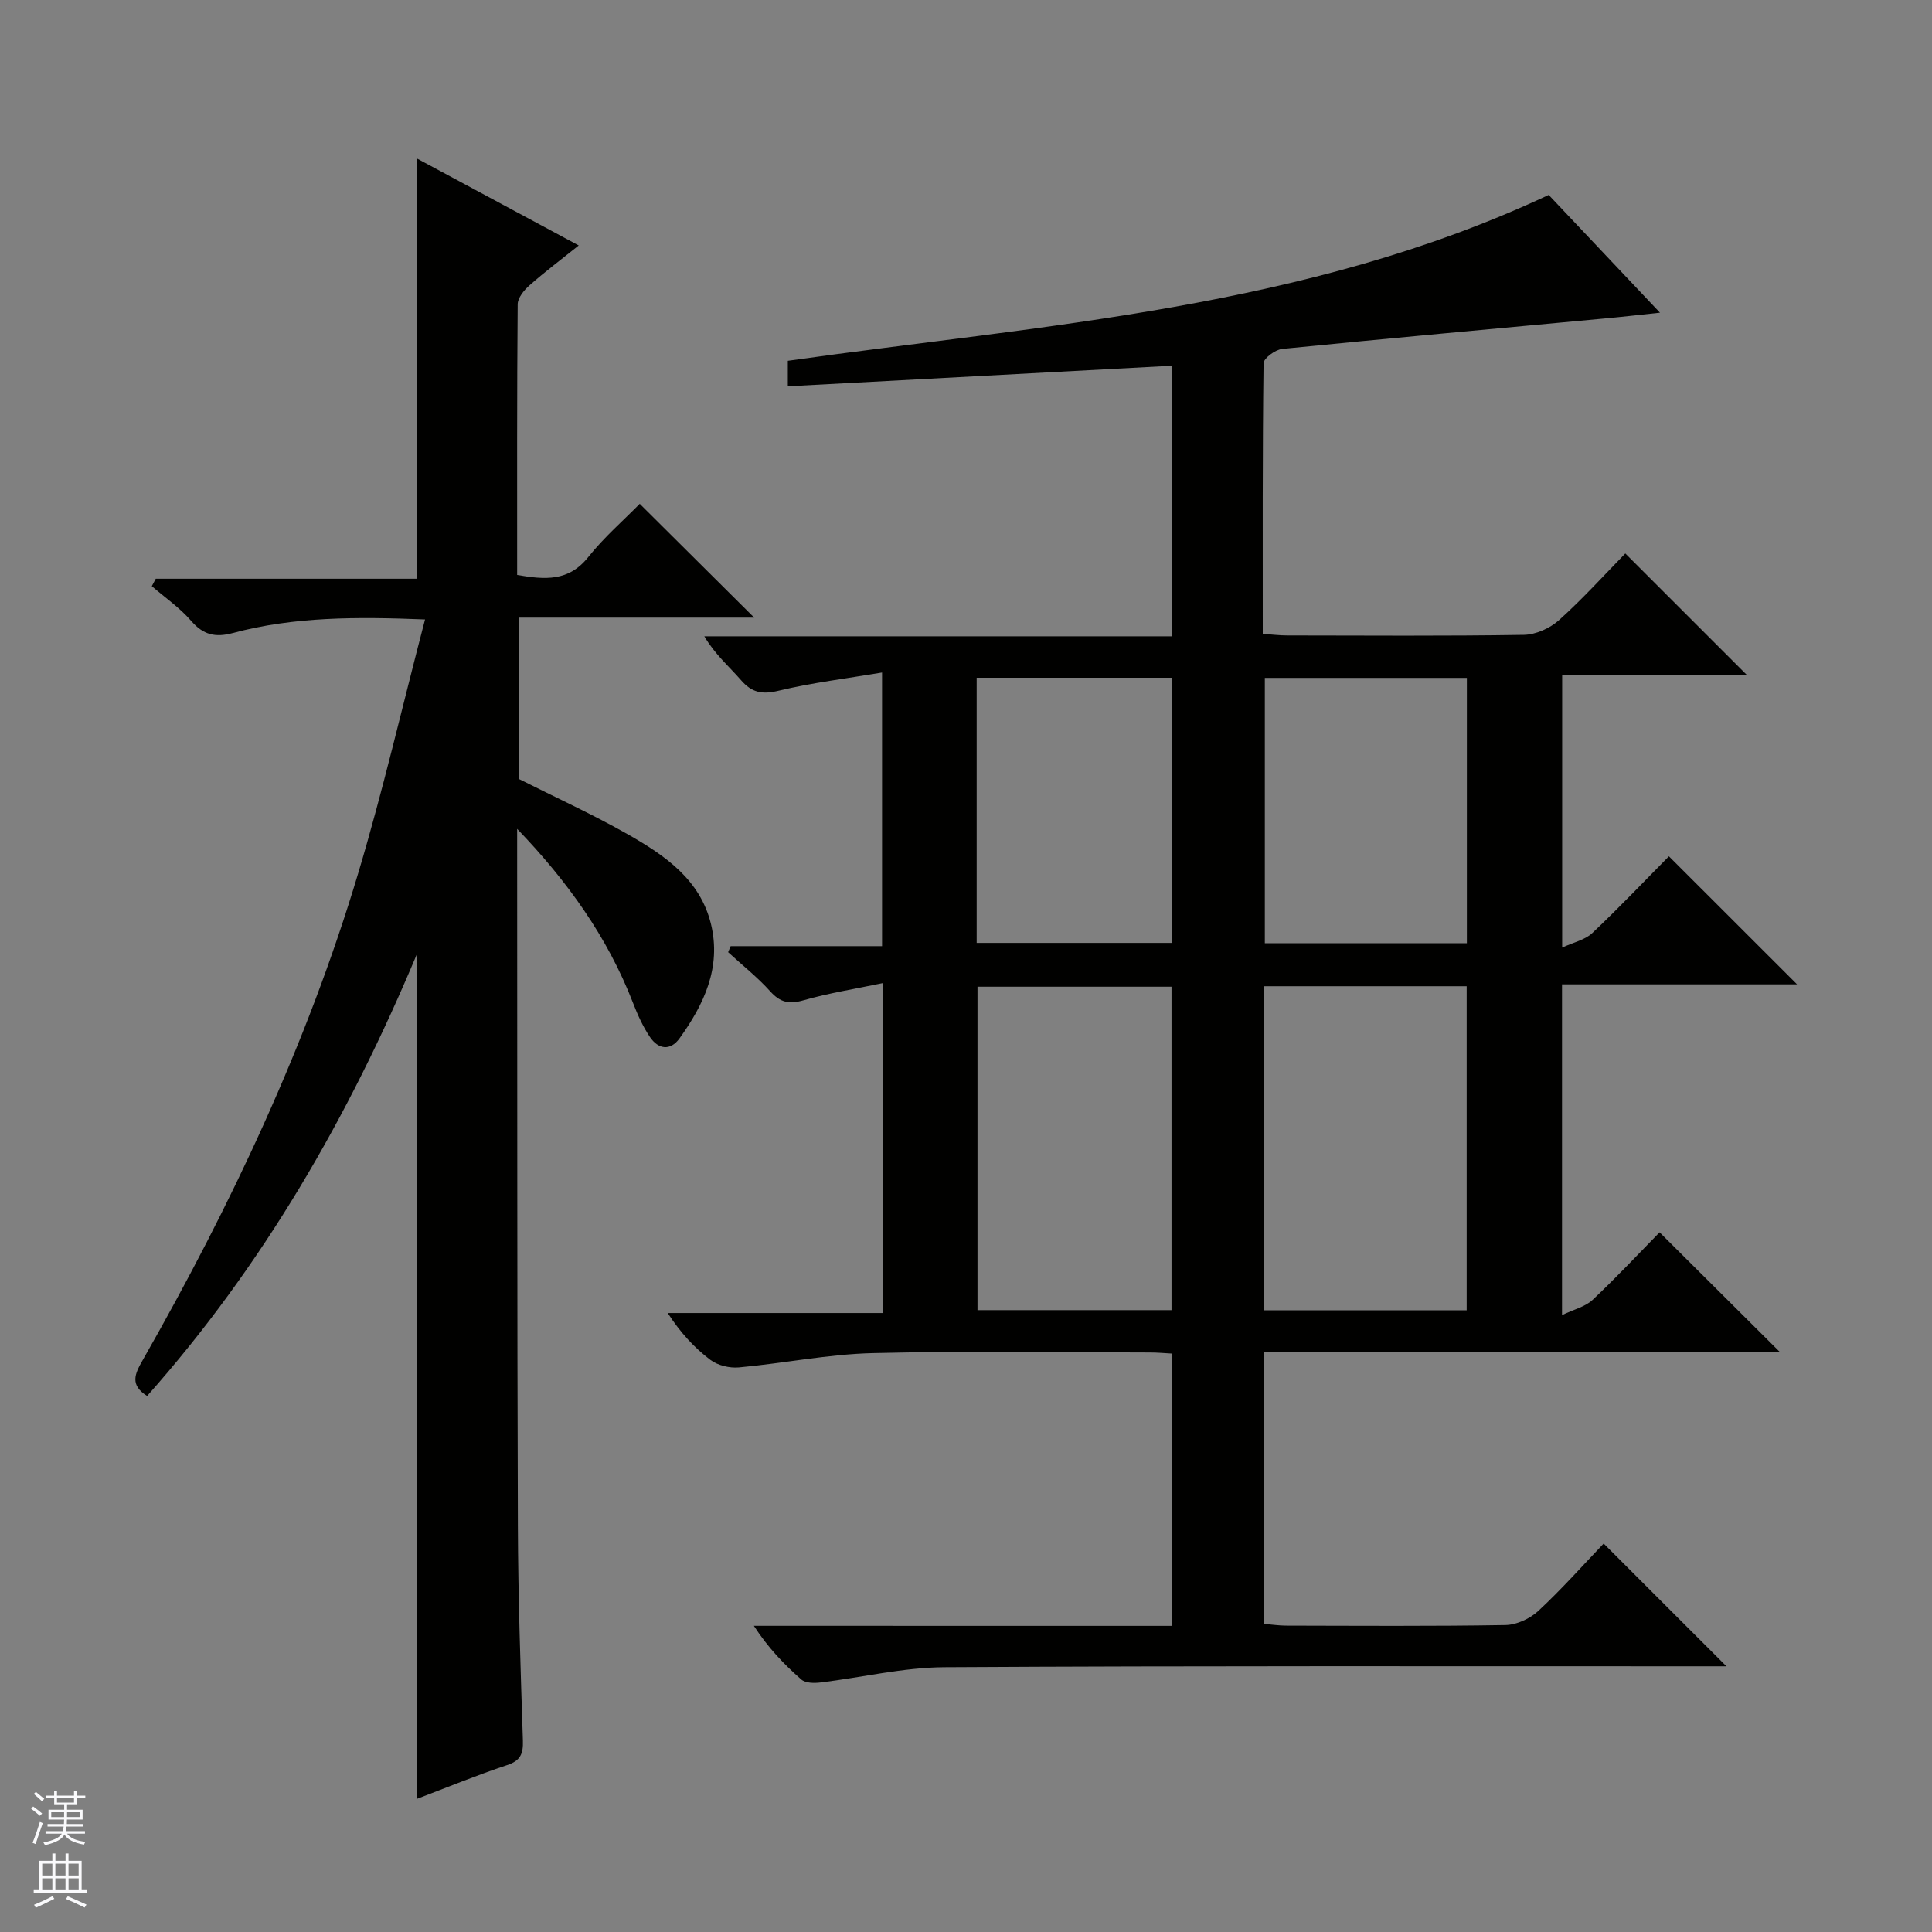 <svg enable-background="new 0 0 400 400" viewBox="0 0 400 400" xmlns="http://www.w3.org/2000/svg"><rect x="0" y="0" width="400" height="400" fill="#808080" stroke="none"/><path d="m242.71 336.62c0-19.17 0-37.6 0-56.37-1.65-.09-3.1-.23-4.55-.23-19.17-.01-38.34-.34-57.5.13-9.24.23-18.43 2.12-27.68 2.96-1.94.18-4.4-.42-5.92-1.57-3.3-2.5-6.16-5.59-8.82-9.69h44.54c0-22.95 0-45.06 0-68.31-5.68 1.19-11.15 2.05-16.43 3.56-2.97.85-4.8.46-6.87-1.84-2.65-2.94-5.8-5.43-8.73-8.12.18-.42.36-.84.53-1.25h31.34c0-18.88 0-37.09 0-56.65-7.3 1.23-14.47 2.1-21.45 3.77-3.38.81-5.5.4-7.74-2.18-2.47-2.84-5.38-5.31-7.61-9.09h96.81c0-18.94 0-37.19 0-56.02-26.4 1.41-52.82 2.83-79.52 4.26 0-1.96 0-3.55 0-5.28 53.14-7.51 107.17-10.72 157.53-34.34 7.04 7.45 14.67 15.53 23.04 24.38-4.42.47-8.05.89-11.69 1.22-22.17 2.07-44.35 4.07-66.5 6.28-1.44.14-3.87 1.93-3.88 2.97-.24 18.48-.17 36.97-.17 56.02 1.88.13 3.46.33 5.05.33 16.33.02 32.67.14 49-.12 2.48-.04 5.42-1.37 7.29-3.05 4.94-4.44 9.41-9.4 13.72-13.8 8.61 8.61 16.88 16.87 25.18 25.17-12.38 0-25.12 0-38.25 0v56.43c2.36-1.1 4.74-1.59 6.24-3.01 5.56-5.25 10.83-10.81 15.86-15.89 9.03 9.02 17.77 17.76 26.53 26.51-15.83 0-32.06 0-48.66 0v68.48c2.45-1.18 4.8-1.72 6.33-3.15 4.97-4.68 9.63-9.67 13.87-13.99 8.53 8.49 16.82 16.73 24.9 24.78-34.84 0-70.69 0-106.79 0v56.29c1.61.13 3.04.35 4.48.36 15.17.03 30.34.14 45.5-.12 2.33-.04 5.11-1.34 6.84-2.96 4.86-4.52 9.28-9.51 13.49-13.91 8.82 8.81 17.08 17.07 25.42 25.41-1.4 0-3.16 0-4.92 0-52.33.01-104.67-.12-157 .19-8.56.05-17.09 2.13-25.66 3.16-1.3.16-3.09.14-3.95-.61-3.58-3.14-6.9-6.59-9.83-11.12 28.82.01 57.66.01 86.63.01zm60.95-65.34c0-22.58 0-44.79 0-67.09-14.1 0-27.87 0-41.92 0v67.09zm-61.11-.03c0-22.56 0-44.78 0-66.96-13.64 0-26.9 0-40.17 0v66.96zm61.15-75.97c0-18.51 0-36.71 0-54.93-14.16 0-28.02 0-41.83 0v54.93zm-101.49-.06h40.48c0-18.47 0-36.58 0-54.9-13.62 0-27 0-40.48 0z" fill="#010100"/><path d="m107.07 171.61v4.87c.04 46.49-.01 92.98.15 139.47.05 14.81.56 29.61 1.04 44.42.09 2.76-.51 4.17-3.31 5.09-6.12 2.03-12.09 4.49-18.57 6.95 0-58.27 0-116.02 0-175.03-14.25 34.05-32.03 64.74-55.92 91.64-3.65-2.28-2.51-4.61-.97-7.32 18.32-32.11 34.05-65.42 44.67-100.9 5.13-17.12 9.14-34.58 13.84-52.55-14.24-.57-27.15-.58-39.79 2.81-3.62.97-6.11.4-8.62-2.5-2.35-2.72-5.41-4.83-8.16-7.2.27-.51.55-1.03.82-1.54h54.13c0-29.25 0-57.79 0-86.97 10.93 5.88 21.82 11.73 33.44 17.97-3.67 2.94-7.05 5.48-10.21 8.27-1.12.99-2.41 2.57-2.43 3.89-.16 18.63-.11 37.27-.11 56.06 5.72.98 10.64 1.41 14.7-3.68 3.3-4.14 7.37-7.67 10.68-11.05 8.07 8.02 15.86 15.77 23.7 23.56-15.89 0-32.13 0-48.72 0v33.41c7.62 3.84 15.34 7.35 22.68 11.53 7.56 4.31 14.85 9.3 17.09 18.51 2.18 8.97-1.44 16.61-6.51 23.66-1.92 2.66-4.41 2.27-6.12-.27-1.47-2.17-2.57-4.64-3.52-7.09-5.28-13.65-13.67-25.29-23.98-36.01z" fill="#010100"/><g fill="#fafafc"><path d="m6.45 374.46.42-.45c.65.47 1.27.95 1.85 1.44l-.45.49c-.66-.56-1.26-1.06-1.83-1.48m.93 7.33-.63-.26c.55-1.36 1.05-2.8 1.52-4.33.19.1.38.19.59.27-.46 1.29-.95 2.73-1.48 4.32m-.38-10.38.44-.42c.43.34 1.01.82 1.74 1.44l-.49.49c-.53-.51-1.09-1.01-1.69-1.51m2.5.35h1.72v-1.04h.59v1.04h3.52v-1.04h.59v1.04h1.75v.53h-1.75v1.42h-2.03v.97h3.22v2.03h-3.24c0 .35-.01.66-.03.93h3.32v.53h-3.37c-.03.27-.08.58-.15.94h3.96v.53h-3.71c.67.92 1.93 1.48 3.79 1.68-.13.24-.23.44-.29.59-2.13-.38-3.48-1.08-4.04-2.12-.43.97-1.77 1.72-4.03 2.23-.09-.19-.2-.37-.33-.55 2.1-.42 3.37-1.03 3.81-1.83h-3.36v-.53h3.58c.08-.29.13-.61.16-.94h-3.33v-.53h3.39c.02-.27.04-.58.04-.93h-3.23v-2.03h3.25v-.97h-2.07v-1.42h-1.73zm1.12 3.44v1h2.65c.01-.3.02-.44.01-.4v-.25-.35zm1.19-2h3.52v-.91h-3.52zm4.71 2h-2.63v.59c0 .15-.01.28-.01.4h2.64z"/><path d="m13.55 383.74h.63v1.52h2.72v6.07h1.13v.6h-11.05v-.6h1.13v-6.07h2.73v-1.52h.63v1.52h2.1v-1.52zm-2.68 8.83.38.56c-1.24.63-2.53 1.25-3.85 1.85-.1-.21-.21-.42-.34-.63 1.36-.55 2.63-1.15 3.81-1.78m-2.13-4.27h2.1v-2.45h-2.1zm0 3.04h2.1v-2.46h-2.1zm2.72-3.04h2.1v-2.45h-2.1zm0 3.04h2.1v-2.46h-2.1zm6.07 3.6c-1.41-.71-2.7-1.3-3.86-1.78l.35-.56c1.45.62 2.75 1.19 3.88 1.72zm-1.25-9.09h-2.1v2.45h2.1zm-2.09 5.49h2.1v-2.46h-2.1z"/></g></svg>